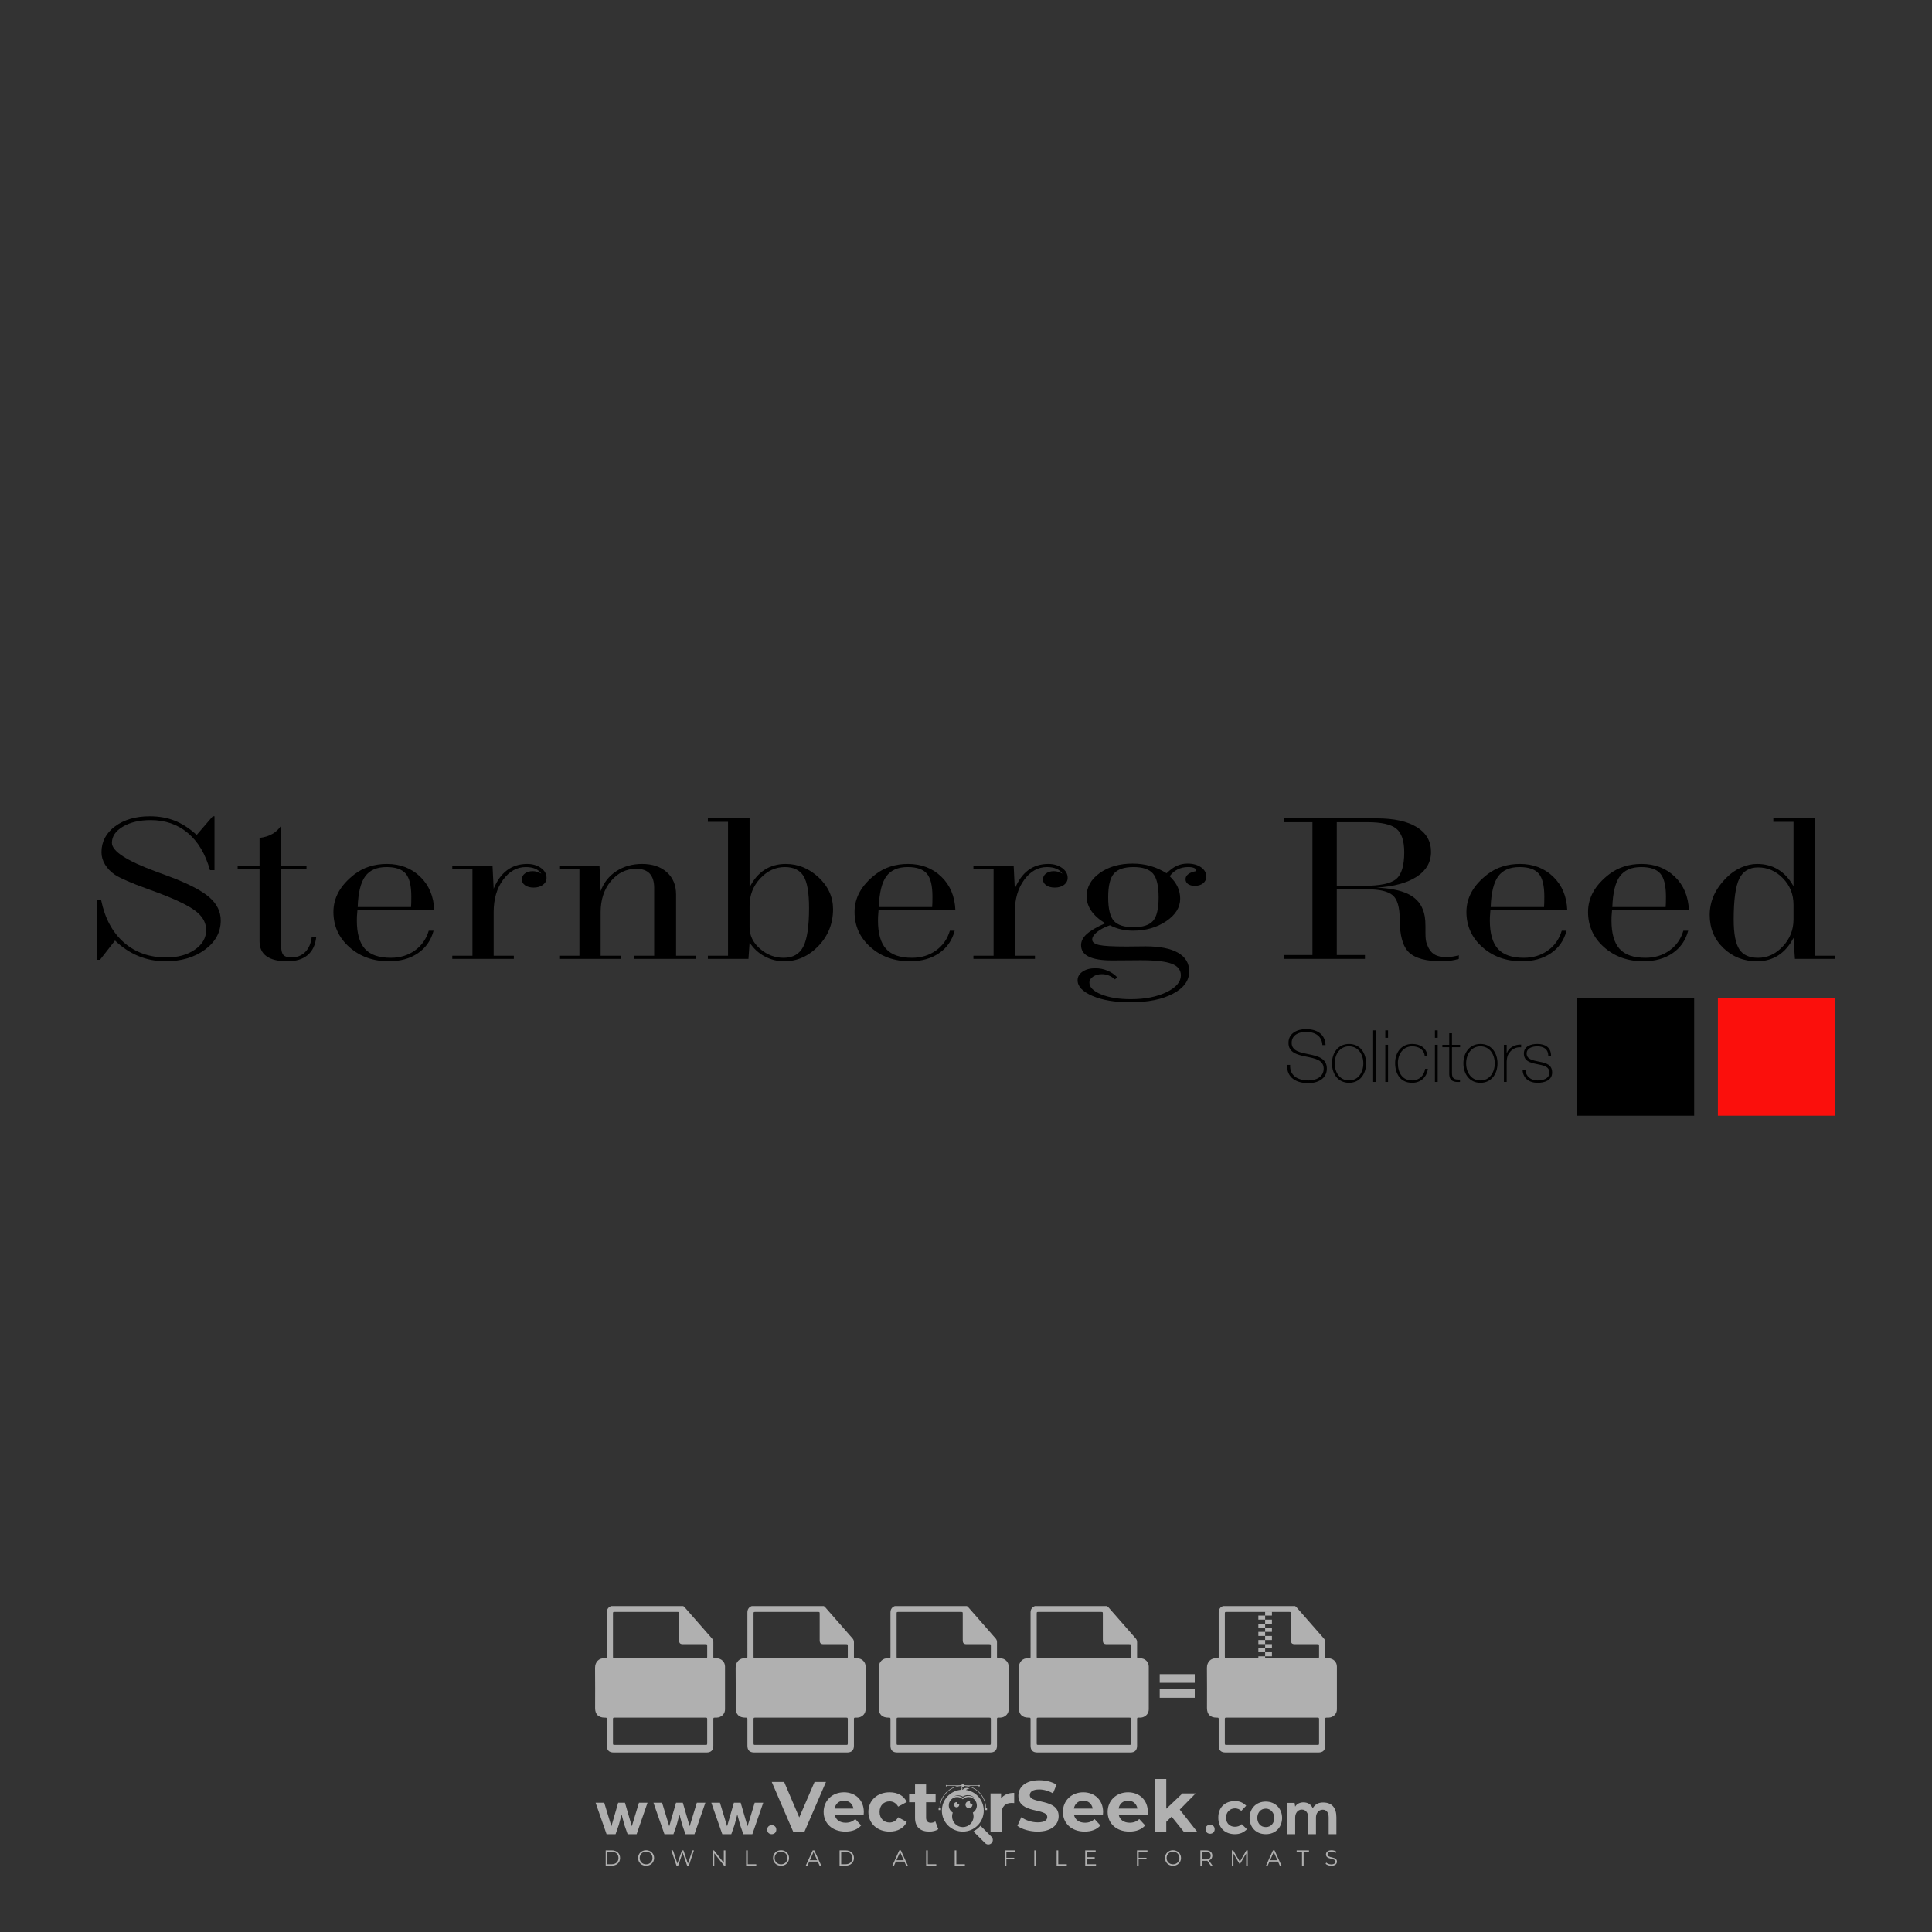 <?xml version="1.0" encoding="iso-8859-1"?>
<!-- Generator: Adobe Illustrator 27.0.0, SVG Export Plug-In . SVG Version: 6.00 Build 0)  -->
<svg version="1.1" id="Layer_1" xmlns="http://www.w3.org/2000/svg" xmlns:xlink="http://www.w3.org/1999/xlink" x="0px" y="0px"
	 viewBox="0 0 500 500" style="enable-background:new 0 0 500 500;" xml:space="preserve">
<rect x="0" y="0" width="500" height="500" fill="#333333" stroke="none"/>
<g id="watermark_1_">
	<g>
		<g id="watermark" style="opacity:0.61;">
			<g>
				<g>
					<g>
						<g>
							<polygon style="fill:#FFFFFF;" points="213.765,461.172 208.204,474.017 205.268,474.017 199.726,461.172 202.938,461.172 
								206.846,470.347 210.81,461.172 							"/>
						</g>
						<g>
							<path style="fill:#FFFFFF;" d="M223.507,469.741h-7.469c0.275,1.23,1.321,1.982,2.826,1.982c1.046,0,1.798-0.312,2.477-0.954
								l1.523,1.651c-0.917,1.046-2.294,1.597-4.074,1.597c-3.413,0-5.634-2.147-5.634-5.083c0-2.954,2.257-5.083,5.267-5.083
								c2.899,0,5.138,1.945,5.138,5.12C223.562,469.191,223.526,469.503,223.507,469.741 M216.002,468.071h4.863
								c-0.202-1.248-1.138-2.055-2.422-2.055C217.139,466.016,216.204,466.805,216.002,468.071"/>
						</g>
						<g>
							<path style="fill:#FFFFFF;" d="M224.735,468.934c0-2.973,2.294-5.083,5.505-5.083c2.074,0,3.707,0.899,4.423,2.514
								l-2.22,1.193c-0.532-0.936-1.321-1.358-2.221-1.358c-1.45,0-2.587,1.009-2.587,2.734c0,1.725,1.138,2.734,2.587,2.734
								c0.899,0,1.688-0.404,2.221-1.358l2.22,1.211c-0.716,1.578-2.349,2.495-4.423,2.495
								C227.029,474.017,224.735,471.907,224.735,468.934"/>
						</g>
						<g>
							<path style="fill:#FFFFFF;" d="M242.828,473.393c-0.587,0.422-1.45,0.624-2.331,0.624c-2.33,0-3.688-1.193-3.688-3.542
								v-4.055h-1.523v-2.202h1.523v-2.404h2.863v2.404h2.459v2.202h-2.459v4.019c0,0.844,0.458,1.303,1.229,1.303
								c0.422,0,0.844-0.128,1.156-0.367L242.828,473.393z"/>
						</g>
					</g>
					<g>
						<path style="fill:#FFFFFF;" d="M262.474,463.997v2.643c-0.238-0.018-0.422-0.037-0.642-0.037
							c-1.578,0-2.624,0.862-2.624,2.753v4.661h-2.863v-9.873h2.734v1.303C259.776,464.493,260.951,463.997,262.474,463.997"/>
					</g>
					<g>
						<path style="fill:#FFFFFF;" d="M263.299,472.53l1.009-2.239c1.083,0.789,2.697,1.339,4.239,1.339
							c1.762,0,2.477-0.587,2.477-1.376c0-2.404-7.469-0.752-7.469-5.524c0-2.184,1.762-4,5.413-4c1.615,0,3.267,0.385,4.459,1.138
							l-0.918,2.257c-1.193-0.679-2.422-1.009-3.56-1.009c-1.761,0-2.44,0.66-2.44,1.468c0,2.367,7.468,0.734,7.468,5.45
							c0,2.147-1.78,3.982-5.45,3.982C266.492,474.017,264.437,473.411,263.299,472.53"/>
					</g>
					<g>
						<path style="fill:#FFFFFF;" d="M285.428,469.741h-7.469c0.275,1.23,1.321,1.982,2.826,1.982c1.046,0,1.798-0.312,2.477-0.954
							l1.523,1.651c-0.918,1.046-2.294,1.597-4.074,1.597c-3.413,0-5.634-2.147-5.634-5.083c0-2.954,2.257-5.083,5.267-5.083
							c2.9,0,5.138,1.945,5.138,5.12C285.484,469.191,285.447,469.503,285.428,469.741 M277.923,468.071h4.863
							c-0.202-1.248-1.138-2.055-2.422-2.055C279.061,466.016,278.125,466.805,277.923,468.071"/>
					</g>
					<g>
						<path style="fill:#FFFFFF;" d="M297.007,469.741h-7.469c0.275,1.23,1.321,1.982,2.826,1.982c1.046,0,1.798-0.312,2.477-0.954
							l1.523,1.651c-0.918,1.046-2.294,1.597-4.074,1.597c-3.413,0-5.634-2.147-5.634-5.083c0-2.954,2.257-5.083,5.267-5.083
							c2.899,0,5.138,1.945,5.138,5.12C297.062,469.191,297.025,469.503,297.007,469.741 M289.501,468.071h4.863
							c-0.202-1.248-1.138-2.055-2.422-2.055C290.639,466.016,289.703,466.805,289.501,468.071"/>
					</g>
					<g>
						<polygon style="fill:#FFFFFF;" points="303.208,470.145 301.831,471.503 301.831,474.017 298.969,474.017 298.969,460.401 
							301.831,460.401 301.831,468.108 306.016,464.144 309.429,464.144 305.318,468.328 309.796,474.017 306.327,474.017 						"/>
					</g>
					<g>
						<path style="fill:#FFFFFF;" d="M256.601,475.359L256.601,475.359l-2.86-2.86c-0.435,0.508-0.953,0.943-1.534,1.284
							c-0.092,0.069-0.186,0.136-0.283,0.199l3.027,3.027c0.456,0.456,1.195,0.456,1.65,0
							C257.057,476.554,257.057,475.815,256.601,475.359"/>
					</g>
					<g>
						<path style="fill:#FFFFFF;" d="M249.984,463.244c0.221-0.173,0.495-0.281,0.797-0.281c0.042,0,0.083,0.002,0.124,0.006
							c-0.214-0.156-0.478-0.249-0.764-0.249c-0.395,0-0.744,0.18-0.981,0.458c-0.051,0-0.1,0.006-0.151,0.008
							c0.039-0.077,0.064-0.162,0.064-0.255c0-0.234-0.143-0.434-0.346-0.519c0.087,0.126,0.138,0.279,0.138,0.445
							c0,0.122-0.031,0.237-0.081,0.341c-2.811,0.201-5.03,2.539-5.03,5.4c0,2.993,2.426,5.42,5.42,5.42
							c2.993,0,5.42-2.426,5.42-5.42C254.595,465.879,252.593,463.635,249.984,463.244 M247.983,464.656
							c0.435,0,0.844,0.112,1.199,0.309c0.374-0.245,0.82-0.387,1.299-0.387c0.711,0,1.348,0.312,1.784,0.806
							c-0.435-0.379-1.004-0.61-1.627-0.61c-0.449,0-0.87,0.12-1.234,0.329c-0.079,0.046-0.156,0.096-0.229,0.15
							c-0.065-0.048-0.133-0.093-0.204-0.134c-0.369-0.219-0.8-0.344-1.26-0.344c-0.3,0-0.588,0.054-0.854,0.152
							C247.196,464.754,247.578,464.656,247.983,464.656 M251.772,469.098c0.115,0.305,0.181,0.634,0.181,0.979
							c0,1.534-1.244,2.777-2.778,2.777c-1.534,0-2.777-1.243-2.777-2.777c0-0.345,0.066-0.674,0.181-0.979
							c-0.62-0.382-1.035-1.064-1.035-1.846c0-1.197,0.971-2.168,2.168-2.168c0.565,0,1.078,0.218,1.463,0.572
							c0.386-0.354,0.899-0.572,1.464-0.572c1.197,0,2.168,0.971,2.168,2.168C252.807,468.034,252.392,468.716,251.772,469.098"/>
					</g>
					<g>
						<path style="fill:#FFFFFF;" d="M251.666,467.061c0,0.497-0.404,0.901-0.901,0.901c-0.497,0-0.901-0.404-0.901-0.901
							s0.404-0.901,0.901-0.901c0.101,0,0.197,0.017,0.287,0.047c-0.03,0.062-0.045,0.132-0.045,0.204
							c0,0.273,0.221,0.494,0.494,0.494c0.05,0,0.099-0.008,0.146-0.022C251.66,466.941,251.666,467,251.666,467.061"/>
					</g>
					<g>
						<path style="fill:#FFFFFF;" d="M248.255,467.061c0,0.376-0.305,0.681-0.681,0.681c-0.376,0-0.681-0.305-0.681-0.681
							s0.305-0.681,0.681-0.681c0.076,0,0.149,0.013,0.217,0.035c-0.023,0.047-0.034,0.1-0.034,0.155
							c0,0.206,0.167,0.374,0.374,0.374c0.038,0,0.075-0.006,0.11-0.017C248.25,466.97,248.255,467.015,248.255,467.061"/>
					</g>
					<g>
						<g>
							<g>
								<rect x="242.908" y="467.83" style="fill:#FFFFFF;" width="0.616" height="0.616"/>
							</g>
							<g>
								<rect x="254.827" y="467.83" style="fill:#FFFFFF;" width="0.616" height="0.616"/>
							</g>
							<g>
								<path style="fill:#FFFFFF;" d="M255.205,468.082h-0.14c0-3.248-2.642-5.89-5.89-5.89c-3.248,0-5.89,2.642-5.89,5.89h-0.14
									c0-1.611,0.627-3.125,1.766-4.264c1.139-1.139,2.653-1.766,4.264-1.766c1.611,0,3.125,0.627,4.264,1.766
									C254.578,464.957,255.205,466.471,255.205,468.082"/>
							</g>
						</g>
						<g>
							<rect x="248.868" y="461.814" style="fill:#FFFFFF;" width="0.616" height="0.616"/>
						</g>
						<g>
							<rect x="244.95" y="462.052" style="fill:#FFFFFF;" width="8.45" height="0.14"/>
						</g>
						<g>
							<path style="fill:#FFFFFF;" d="M245.174,462.15c0,0.108-0.088,0.196-0.196,0.196c-0.108,0-0.196-0.088-0.196-0.196
								c0-0.108,0.088-0.196,0.196-0.196C245.086,461.954,245.174,462.042,245.174,462.15"/>
						</g>
						<g>
							<path style="fill:#FFFFFF;" d="M253.596,462.15c0,0.108-0.088,0.196-0.196,0.196c-0.108,0-0.196-0.088-0.196-0.196
								c0-0.108,0.088-0.196,0.196-0.196C253.509,461.954,253.596,462.042,253.596,462.15"/>
						</g>
					</g>
				</g>
				<g>
					<path style="fill:#FFFFFF;" d="M314.356,473.409c0,1.559-2.364,1.559-2.364,0C311.993,471.851,314.356,471.851,314.356,473.409
						z"/>
				</g>
				<g>
					<g>
						<g>
							<path style="fill:#FFFFFF;" d="M161.739,466.549l1.772,6.088l1.855-6.088h2.215l-2.823,8.14h-2.33l-0.837-2.396l-0.722-2.708
								l-0.722,2.708l-0.837,2.396h-2.33l-2.839-8.14h2.231l1.855,6.088l1.756-6.088H161.739z"/>
						</g>
						<g>
							<path style="fill:#FFFFFF;" d="M176.713,466.549l1.772,6.088l1.855-6.088h2.215l-2.823,8.14h-2.33l-0.837-2.396l-0.722-2.708
								l-0.722,2.708l-0.837,2.396h-2.33l-2.839-8.14h2.231l1.855,6.088l1.756-6.088H176.713z"/>
						</g>
						<g>
							<path style="fill:#FFFFFF;" d="M191.687,466.549l1.772,6.088l1.855-6.088h2.215l-2.823,8.14h-2.33l-0.837-2.396l-0.722-2.708
								l-0.722,2.708l-0.837,2.396h-2.33l-2.839-8.14h2.231l1.855,6.088l1.756-6.088H191.687z"/>
						</g>
					</g>
					<g>
						<path style="fill:#FFFFFF;" d="M200.908,473.52c0,1.559-2.364,1.559-2.364,0C198.545,471.962,200.908,471.962,200.908,473.52z
							"/>
					</g>
					<g>
						<path style="fill:#FFFFFF;" d="M322.71,473.409c-0.935,0.919-1.919,1.28-3.117,1.28c-2.346,0-4.3-1.411-4.3-4.282
							s1.953-4.284,4.3-4.284c1.149,0,2.035,0.329,2.921,1.199l-1.264,1.329c-0.476-0.428-1.066-0.64-1.623-0.64
							c-1.346,0-2.33,0.985-2.33,2.396c0,1.542,1.05,2.362,2.297,2.362c0.64,0,1.28-0.18,1.772-0.672L322.71,473.409z"/>
					</g>
					<g>
						<path style="fill:#FFFFFF;" d="M331.805,470.472c0,2.33-1.591,4.217-4.217,4.217c-2.626,0-4.201-1.887-4.201-4.217
							c0-2.314,1.609-4.217,4.185-4.217C330.149,466.255,331.805,468.158,331.805,470.472z M325.389,470.472
							c0,1.231,0.739,2.38,2.199,2.38c1.46,0,2.199-1.149,2.199-2.38c0-1.215-0.854-2.396-2.199-2.396
							C326.144,468.077,325.389,469.258,325.389,470.472z"/>
					</g>
					<g>
						<path style="fill:#FFFFFF;" d="M338.572,474.689v-4.332c0-1.068-0.559-2.035-1.658-2.035c-1.082,0-1.722,0.967-1.722,2.035
							v4.332h-2.003v-8.107h1.855l0.148,0.985c0.426-0.82,1.362-1.116,2.133-1.116c0.969,0,1.937,0.394,2.396,1.51
							c0.723-1.149,1.658-1.478,2.708-1.478c2.297,0,3.43,1.412,3.43,3.84v4.365h-2.003v-4.365c0-1.066-0.442-1.97-1.526-1.97
							c-1.082,0-1.756,0.935-1.756,2.003v4.332H338.572z"/>
					</g>
				</g>
			</g>
		</g>
		<g style="opacity:0.61;">
			<g>
				<g>
					<path style="fill:#FFFFFF;" d="M345.988,431.299c-0.006-1.224-0.959-2.121-2.189-2.14c-0.924-0.014-0.832,0.12-0.834-0.867
						c-0.003-1.097-0.007-2.194,0.003-3.292c0.003-0.379-0.112-0.691-0.362-0.976c-2.342-2.668-4.678-5.342-7.019-8.011
						c-0.12-0.137-0.275-0.244-0.414-0.366c-6.214,0-12.427,0-18.641,0c-0.794,0.293-1.14,0.868-1.138,1.709
						c0.01,3.748,0.004,7.496,0.004,11.243c0,0.556-0.003,0.589-0.55,0.551c-1.497-0.102-2.516,0.986-2.497,2.492
						c0.044,3.476,0.013,6.953,0.014,10.429c0.001,1.58,0.867,2.443,2.45,2.449c0.582,0.002,0.582,0.002,0.582,0.6
						c0,2.219-0.001,4.438,0.001,6.657c0.001,1.192,0.58,1.771,1.768,1.771c8.013,0.001,16.027,0.001,24.04,0
						c1.168,0,1.755-0.583,1.757-1.745c0.002-2.256,0-4.512,0.001-6.768c0-0.512,0.002-0.511,0.52-0.515
						c0.271-0.002,0.541,0.008,0.809-0.058c0.996-0.246,1.69-1.044,1.694-2.069C346.003,438.696,346.005,434.997,345.988,431.299z
						 M317.537,417.162c5.337,0,10.674,0,16.01,0c0.548,0,0.554,0.007,0.554,0.561c0.001,2.243-0.001,4.486,0.001,6.73
						c0.001,0.811,0.249,1.059,1.06,1.059c1.91,0.001,3.821,0,5.731,0.001c0.458,0,0.479,0.021,0.481,0.483
						c0.003,0.887,0.002,1.775,0,2.662c-0.001,0.477-0.024,0.498-0.504,0.499c-3.895,0.001-7.79,0-11.684,0
						c-3.882,0-7.765,0-11.647,0c-0.55,0-0.552-0.001-0.552-0.561c-0.001-3.624-0.001-7.247,0-10.871
						C316.987,417.166,316.991,417.162,317.537,417.162z M340.822,451.579c-3.883,0.001-7.766,0-11.65,0c-3.871,0-7.742,0-11.613,0
						c-0.572,0-0.574-0.002-0.574-0.579c-0.001-1.997-0.001-3.994,0.001-5.991c0-0.464,0.023-0.486,0.478-0.487
						c7.803-0.001,15.607-0.001,23.41,0c0.478,0,0.499,0.02,0.499,0.503c0.002,1.997,0.001,3.994,0,5.991
						C341.375,451.574,341.37,451.579,340.822,451.579z"/>
				</g>
				<g>
					<g>
						<rect x="327.418" y="417.053" style="fill:#FFFFFF;" width="1.757" height="1.054"/>
					</g>
					<g>
						<rect x="325.662" y="418.107" style="fill:#FFFFFF;" width="1.757" height="1.054"/>
					</g>
					<g>
						<rect x="327.418" y="419.161" style="fill:#FFFFFF;" width="1.757" height="1.054"/>
					</g>
					<g>
						<rect x="325.662" y="420.215" style="fill:#FFFFFF;" width="1.757" height="1.054"/>
					</g>
					<g>
						<rect x="327.418" y="421.269" style="fill:#FFFFFF;" width="1.757" height="1.054"/>
					</g>
					<g>
						<rect x="325.662" y="422.323" style="fill:#FFFFFF;" width="1.757" height="1.054"/>
					</g>
					<g>
						<rect x="327.418" y="423.378" style="fill:#FFFFFF;" width="1.757" height="1.054"/>
					</g>
					<g>
						<rect x="325.662" y="424.432" style="fill:#FFFFFF;" width="1.757" height="1.054"/>
					</g>
					<g>
						<rect x="327.418" y="425.486" style="fill:#FFFFFF;" width="1.757" height="1.054"/>
					</g>
					<g>
						<rect x="325.662" y="426.54" style="fill:#FFFFFF;" width="1.757" height="1.054"/>
					</g>
					<g>
						<rect x="327.418" y="427.594" style="fill:#FFFFFF;" width="1.757" height="1.054"/>
					</g>
					<g>
						<rect x="325.662" y="428.648" style="fill:#FFFFFF;" width="1.757" height="1.054"/>
					</g>
				</g>
			</g>
			<g>
				<path style="fill:#FFFFFF;" d="M187.637,431.299c-0.006-1.224-0.959-2.121-2.189-2.14c-0.924-0.014-0.832,0.12-0.834-0.867
					c-0.003-1.097-0.007-2.194,0.003-3.292c0.003-0.379-0.112-0.691-0.362-0.976c-2.342-2.668-4.678-5.342-7.019-8.011
					c-0.12-0.137-0.275-0.244-0.414-0.366c-6.214,0-12.427,0-18.641,0c-0.794,0.293-1.14,0.868-1.138,1.709
					c0.01,3.748,0.004,7.496,0.004,11.243c0,0.556-0.003,0.589-0.55,0.551c-1.497-0.102-2.516,0.986-2.497,2.492
					c0.044,3.476,0.013,6.953,0.014,10.429c0.001,1.58,0.867,2.443,2.45,2.449c0.582,0.002,0.582,0.002,0.582,0.6
					c0,2.219-0.001,4.438,0.001,6.657c0.001,1.192,0.58,1.771,1.768,1.771c8.013,0.001,16.027,0.001,24.04,0
					c1.168,0,1.755-0.583,1.757-1.745c0.002-2.256,0-4.512,0.001-6.768c0-0.512,0.002-0.511,0.52-0.515
					c0.271-0.002,0.541,0.008,0.809-0.058c0.996-0.246,1.69-1.044,1.694-2.069C187.652,438.696,187.655,434.997,187.637,431.299z
					 M159.187,417.162c5.337,0,10.674,0,16.01,0c0.548,0,0.554,0.007,0.554,0.561c0.001,2.243-0.001,4.486,0.001,6.73
					c0.001,0.811,0.249,1.059,1.06,1.059c1.91,0.001,3.821,0,5.731,0.001c0.458,0,0.479,0.021,0.481,0.483
					c0.003,0.887,0.002,1.775,0,2.662c-0.001,0.477-0.024,0.498-0.504,0.499c-3.895,0.001-7.79,0-11.684,0
					c-3.882,0-7.765,0-11.647,0c-0.55,0-0.552-0.001-0.552-0.561c-0.001-3.624-0.001-7.247,0-10.871
					C158.636,417.166,158.64,417.162,159.187,417.162z M182.472,451.579c-3.883,0.001-7.766,0-11.65,0c-3.871,0-7.742,0-11.613,0
					c-0.572,0-0.574-0.002-0.574-0.579c-0.001-1.997-0.001-3.994,0.001-5.991c0-0.464,0.023-0.486,0.478-0.487
					c7.803-0.001,15.607-0.001,23.41,0c0.478,0,0.499,0.02,0.499,0.503c0.002,1.997,0.001,3.994,0,5.991
					C183.024,451.574,183.019,451.579,182.472,451.579z"/>
			</g>
			<g>
				<path style="fill:#FFFFFF;" d="M159.779,440.669v-7.897h2.779c0.375,0,0.726,0.061,1.053,0.182
					c0.327,0.121,0.612,0.292,0.855,0.513c0.242,0.221,0.434,0.483,0.573,0.789c0.14,0.305,0.21,0.642,0.21,1.009
					c0,0.375-0.07,0.715-0.21,1.02c-0.14,0.305-0.331,0.568-0.573,0.789c-0.243,0.221-0.528,0.392-0.855,0.513
					c-0.327,0.121-0.678,0.182-1.053,0.182h-1.29v2.901H159.779z M162.58,436.356c0.39,0,0.684-0.111,0.882-0.331
					c0.199-0.22,0.298-0.474,0.298-0.761c0-0.14-0.024-0.276-0.072-0.408c-0.048-0.132-0.121-0.248-0.221-0.347
					c-0.099-0.099-0.223-0.178-0.37-0.237c-0.147-0.059-0.32-0.089-0.518-0.089h-1.312v2.173H162.58z"/>
				<path style="fill:#FFFFFF;" d="M166.308,432.771h1.731l3.177,5.294h0.088l-0.088-1.522v-3.772h1.478v7.897h-1.566l-3.353-5.592
					h-0.088l0.088,1.522v4.07h-1.467V432.771z"/>
				<path style="fill:#FFFFFF;" d="M177.922,436.334h3.872c0.022,0.089,0.04,0.195,0.055,0.32c0.014,0.125,0.022,0.25,0.022,0.375
					c0,0.507-0.077,0.985-0.231,1.434c-0.154,0.449-0.397,0.849-0.728,1.202c-0.353,0.375-0.776,0.666-1.268,0.871
					c-0.493,0.206-1.055,0.309-1.688,0.309c-0.574,0-1.114-0.103-1.622-0.309c-0.507-0.206-0.948-0.492-1.323-0.86
					c-0.375-0.367-0.673-0.803-0.894-1.307c-0.221-0.504-0.331-1.053-0.331-1.649c0-0.595,0.11-1.145,0.331-1.649
					c0.221-0.504,0.518-0.939,0.894-1.307c0.375-0.367,0.816-0.654,1.323-0.86c0.507-0.206,1.048-0.309,1.622-0.309
					c0.64,0,1.211,0.11,1.715,0.331c0.504,0.221,0.935,0.526,1.296,0.915l-1.025,1.004c-0.258-0.272-0.544-0.48-0.861-0.623
					c-0.316-0.143-0.695-0.215-1.136-0.215c-0.361,0-0.703,0.065-1.026,0.193c-0.324,0.129-0.607,0.311-0.85,0.546
					c-0.242,0.235-0.436,0.52-0.579,0.855c-0.143,0.335-0.215,0.708-0.215,1.119c0,0.412,0.072,0.785,0.215,1.12
					c0.143,0.335,0.338,0.62,0.584,0.855c0.246,0.235,0.531,0.418,0.855,0.546c0.323,0.129,0.669,0.193,1.037,0.193
					c0.419,0,0.773-0.061,1.064-0.182c0.29-0.121,0.538-0.278,0.744-0.469c0.148-0.132,0.275-0.3,0.381-0.502
					c0.106-0.202,0.189-0.428,0.248-0.678h-2.482V436.334z"/>
			</g>
			<g>
				<path style="fill:#FFFFFF;" d="M224.019,431.299c-0.006-1.224-0.959-2.121-2.189-2.14c-0.924-0.014-0.832,0.12-0.834-0.867
					c-0.003-1.097-0.007-2.194,0.003-3.292c0.003-0.379-0.112-0.691-0.362-0.976c-2.342-2.668-4.678-5.342-7.019-8.011
					c-0.12-0.137-0.275-0.244-0.414-0.366c-6.214,0-12.427,0-18.641,0c-0.794,0.293-1.14,0.868-1.138,1.709
					c0.01,3.748,0.004,7.496,0.004,11.243c0,0.556-0.003,0.589-0.55,0.551c-1.497-0.102-2.516,0.986-2.497,2.492
					c0.044,3.476,0.013,6.953,0.014,10.429c0.001,1.58,0.867,2.443,2.45,2.449c0.582,0.002,0.582,0.002,0.582,0.6
					c0,2.219-0.001,4.438,0.001,6.657c0.001,1.192,0.58,1.771,1.768,1.771c8.013,0.001,16.027,0.001,24.04,0
					c1.168,0,1.755-0.583,1.757-1.745c0.002-2.256,0-4.512,0.001-6.768c0-0.512,0.002-0.511,0.52-0.515
					c0.271-0.002,0.541,0.008,0.809-0.058c0.997-0.246,1.69-1.044,1.694-2.069C224.034,438.696,224.036,434.997,224.019,431.299z
					 M195.568,417.162c5.337,0,10.674,0,16.01,0c0.548,0,0.554,0.007,0.554,0.561c0.001,2.243-0.001,4.486,0.001,6.73
					c0.001,0.811,0.249,1.059,1.06,1.059c1.91,0.001,3.821,0,5.731,0.001c0.458,0,0.479,0.021,0.481,0.483
					c0.003,0.887,0.002,1.775,0,2.662c-0.001,0.477-0.024,0.498-0.504,0.499c-3.895,0.001-7.79,0-11.684,0
					c-3.882,0-7.765,0-11.647,0c-0.55,0-0.552-0.001-0.552-0.561c-0.001-3.624-0.001-7.247,0-10.871
					C195.018,417.166,195.022,417.162,195.568,417.162z M218.854,451.579c-3.883,0.001-7.766,0-11.65,0c-3.871,0-7.742,0-11.613,0
					c-0.572,0-0.574-0.002-0.574-0.579c-0.001-1.997-0.001-3.994,0.001-5.991c0-0.464,0.023-0.486,0.478-0.487
					c7.803-0.001,15.607-0.001,23.41,0c0.478,0,0.499,0.02,0.499,0.503c0.002,1.997,0.001,3.994,0,5.991
					C219.406,451.574,219.401,451.579,218.854,451.579z"/>
			</g>
			<g>
				<path style="fill:#FFFFFF;" d="M205.111,432.771h1.699l2.967,7.897h-1.644l-0.651-1.886h-3.044l-0.651,1.886h-1.643
					L205.111,432.771z M206.997,437.415l-0.706-1.974l-0.287-0.96h-0.088l-0.287,0.96l-0.706,1.974H206.997z"/>
				<path style="fill:#FFFFFF;" d="M211.331,434.536c-0.125,0-0.245-0.024-0.359-0.072c-0.114-0.048-0.213-0.114-0.298-0.199
					c-0.084-0.084-0.151-0.182-0.198-0.292c-0.048-0.11-0.072-0.232-0.072-0.364s0.024-0.254,0.072-0.364
					c0.048-0.11,0.114-0.208,0.198-0.292c0.084-0.084,0.184-0.151,0.298-0.198c0.114-0.048,0.233-0.072,0.359-0.072
					c0.257,0,0.478,0.09,0.662,0.27c0.184,0.181,0.276,0.399,0.276,0.656s-0.092,0.476-0.276,0.656
					C211.809,434.446,211.589,434.536,211.331,434.536z M210.615,440.669v-5.404h1.445v5.404H210.615z"/>
			</g>
			<g>
				<path style="fill:#FFFFFF;" d="M261.044,431.299c-0.006-1.224-0.959-2.121-2.189-2.14c-0.924-0.014-0.832,0.12-0.834-0.867
					c-0.003-1.097-0.007-2.194,0.003-3.292c0.003-0.379-0.112-0.691-0.362-0.976c-2.342-2.668-4.678-5.342-7.019-8.011
					c-0.12-0.137-0.275-0.244-0.414-0.366c-6.214,0-12.427,0-18.641,0c-0.794,0.293-1.14,0.868-1.138,1.709
					c0.01,3.748,0.004,7.496,0.004,11.243c0,0.556-0.003,0.589-0.55,0.551c-1.497-0.102-2.516,0.986-2.497,2.492
					c0.044,3.476,0.013,6.953,0.014,10.429c0.001,1.58,0.867,2.443,2.45,2.449c0.582,0.002,0.582,0.002,0.582,0.6
					c0,2.219-0.001,4.438,0.001,6.657c0.001,1.192,0.58,1.771,1.768,1.771c8.013,0.001,16.027,0.001,24.04,0
					c1.168,0,1.755-0.583,1.757-1.745c0.002-2.256,0-4.512,0.001-6.768c0-0.512,0.002-0.511,0.52-0.515
					c0.271-0.002,0.541,0.008,0.809-0.058c0.996-0.246,1.69-1.044,1.694-2.069C261.059,438.696,261.061,434.997,261.044,431.299z
					 M232.593,417.162c5.337,0,10.674,0,16.01,0c0.548,0,0.554,0.007,0.554,0.561c0.001,2.243-0.001,4.486,0.001,6.73
					c0.001,0.811,0.249,1.059,1.06,1.059c1.91,0.001,3.821,0,5.731,0.001c0.458,0,0.479,0.021,0.481,0.483
					c0.003,0.887,0.002,1.775,0,2.662c-0.001,0.477-0.024,0.498-0.504,0.499c-3.895,0.001-7.79,0-11.684,0
					c-3.882,0-7.765,0-11.647,0c-0.55,0-0.552-0.001-0.552-0.561c-0.001-3.624-0.001-7.247,0-10.871
					C232.042,417.166,232.047,417.162,232.593,417.162z M255.878,451.579c-3.883,0.001-7.766,0-11.65,0c-3.871,0-7.742,0-11.613,0
					c-0.572,0-0.574-0.002-0.574-0.579c-0.001-1.997-0.001-3.994,0.001-5.991c0-0.464,0.023-0.486,0.478-0.487
					c7.803-0.001,15.607-0.001,23.41,0c0.478,0,0.499,0.02,0.499,0.503c0.002,1.997,0.001,3.994,0,5.991
					C256.431,451.574,256.426,451.579,255.878,451.579z"/>
			</g>
			<g>
				<path style="fill:#FFFFFF;" d="M236.361,440.845c-0.338,0-0.662-0.048-0.971-0.143c-0.309-0.095-0.592-0.239-0.849-0.43
					c-0.257-0.191-0.481-0.425-0.673-0.7c-0.191-0.276-0.342-0.597-0.452-0.965l1.401-0.551c0.103,0.397,0.283,0.726,0.54,0.987
					c0.257,0.261,0.596,0.392,1.015,0.392c0.154,0,0.303-0.02,0.447-0.061c0.143-0.04,0.272-0.099,0.386-0.176
					s0.204-0.175,0.27-0.292c0.066-0.118,0.099-0.254,0.099-0.408c0-0.147-0.026-0.279-0.077-0.397
					c-0.051-0.117-0.138-0.227-0.259-0.331c-0.121-0.103-0.28-0.202-0.475-0.298c-0.195-0.095-0.435-0.195-0.722-0.298l-0.485-0.176
					c-0.213-0.073-0.429-0.173-0.645-0.298c-0.217-0.125-0.413-0.276-0.59-0.452c-0.177-0.176-0.322-0.384-0.436-0.623
					c-0.114-0.239-0.171-0.509-0.171-0.81c0-0.309,0.06-0.597,0.182-0.866c0.121-0.268,0.294-0.503,0.518-0.706
					c0.224-0.202,0.492-0.36,0.805-0.474s0.66-0.171,1.042-0.171c0.397,0,0.74,0.053,1.031,0.16
					c0.291,0.107,0.537,0.243,0.739,0.408c0.202,0.165,0.366,0.348,0.491,0.546c0.125,0.199,0.217,0.386,0.276,0.563l-1.312,0.551
					c-0.074-0.221-0.208-0.419-0.402-0.596c-0.195-0.176-0.462-0.265-0.8-0.265c-0.324,0-0.592,0.075-0.805,0.226
					c-0.213,0.151-0.32,0.348-0.32,0.59c0,0.235,0.103,0.436,0.309,0.601c0.206,0.165,0.533,0.325,0.982,0.48l0.497,0.165
					c0.316,0.111,0.605,0.237,0.866,0.381c0.261,0.143,0.485,0.314,0.673,0.513c0.187,0.199,0.331,0.425,0.43,0.678
					c0.1,0.254,0.149,0.546,0.149,0.877c0,0.412-0.083,0.767-0.248,1.064c-0.165,0.298-0.377,0.542-0.634,0.734
					c-0.258,0.191-0.548,0.335-0.872,0.43C236.986,440.797,236.67,440.845,236.361,440.845z"/>
				<path style="fill:#FFFFFF;" d="M239.516,432.771h1.61l1.633,4.754l0.287,1.015h0.088l0.309-1.015l1.699-4.754h1.61l-2.879,7.897
					h-1.566L239.516,432.771z"/>
				<path style="fill:#FFFFFF;" d="M251.097,436.334h3.871c0.022,0.089,0.04,0.195,0.055,0.32c0.015,0.125,0.023,0.25,0.023,0.375
					c0,0.507-0.078,0.985-0.232,1.434c-0.154,0.449-0.397,0.849-0.728,1.202c-0.353,0.375-0.775,0.666-1.268,0.871
					c-0.493,0.206-1.055,0.309-1.688,0.309c-0.574,0-1.114-0.103-1.621-0.309c-0.507-0.206-0.949-0.492-1.324-0.86
					c-0.375-0.367-0.673-0.803-0.894-1.307c-0.22-0.504-0.331-1.053-0.331-1.649c0-0.595,0.11-1.145,0.331-1.649
					c0.221-0.504,0.518-0.939,0.894-1.307c0.375-0.367,0.816-0.654,1.324-0.86c0.507-0.206,1.047-0.309,1.621-0.309
					c0.64,0,1.211,0.11,1.715,0.331c0.504,0.221,0.936,0.526,1.296,0.915l-1.026,1.004c-0.257-0.272-0.544-0.48-0.861-0.623
					c-0.316-0.143-0.694-0.215-1.136-0.215c-0.36,0-0.702,0.065-1.026,0.193c-0.323,0.129-0.607,0.311-0.849,0.546
					c-0.243,0.235-0.436,0.52-0.579,0.855c-0.143,0.335-0.215,0.708-0.215,1.119c0,0.412,0.072,0.785,0.215,1.12
					c0.143,0.335,0.338,0.62,0.585,0.855c0.246,0.235,0.531,0.418,0.854,0.546c0.324,0.129,0.669,0.193,1.037,0.193
					c0.419,0,0.774-0.061,1.064-0.182c0.29-0.121,0.539-0.278,0.745-0.469c0.147-0.132,0.274-0.3,0.38-0.502
					c0.107-0.202,0.189-0.428,0.248-0.678h-2.482V436.334z"/>
			</g>
			<g>
				<path style="fill:#FFFFFF;" d="M297.3,431.299c-0.006-1.224-0.959-2.121-2.189-2.14c-0.924-0.014-0.832,0.12-0.834-0.867
					c-0.003-1.097-0.007-2.194,0.003-3.292c0.003-0.379-0.112-0.691-0.362-0.976c-2.342-2.668-4.678-5.342-7.019-8.011
					c-0.12-0.137-0.275-0.244-0.414-0.366c-6.214,0-12.427,0-18.641,0c-0.794,0.293-1.14,0.868-1.138,1.709
					c0.01,3.748,0.004,7.496,0.004,11.243c0,0.556-0.003,0.589-0.55,0.551c-1.497-0.102-2.516,0.986-2.497,2.492
					c0.044,3.476,0.013,6.953,0.014,10.429c0.001,1.58,0.867,2.443,2.45,2.449c0.582,0.002,0.582,0.002,0.582,0.6
					c0,2.219-0.001,4.438,0.001,6.657c0.001,1.192,0.58,1.771,1.768,1.771c8.013,0.001,16.027,0.001,24.04,0
					c1.168,0,1.755-0.583,1.757-1.745c0.002-2.256,0-4.512,0.001-6.768c0-0.512,0.002-0.511,0.52-0.515
					c0.271-0.002,0.541,0.008,0.809-0.058c0.996-0.246,1.69-1.044,1.694-2.069C297.315,438.696,297.318,434.997,297.3,431.299z
					 M268.85,417.162c5.337,0,10.674,0,16.01,0c0.548,0,0.554,0.007,0.554,0.561c0.001,2.243-0.001,4.486,0.001,6.73
					c0.001,0.811,0.249,1.059,1.06,1.059c1.91,0.001,3.821,0,5.731,0.001c0.458,0,0.479,0.021,0.481,0.483
					c0.003,0.887,0.002,1.775,0,2.662c-0.001,0.477-0.024,0.498-0.504,0.499c-3.895,0.001-7.79,0-11.684,0
					c-3.882,0-7.765,0-11.647,0c-0.55,0-0.552-0.001-0.552-0.561c-0.001-3.624-0.001-7.247,0-10.871
					C268.299,417.166,268.303,417.162,268.85,417.162z M292.135,451.579c-3.883,0.001-7.766,0-11.65,0c-3.871,0-7.742,0-11.613,0
					c-0.572,0-0.574-0.002-0.574-0.579c-0.001-1.997-0.001-3.994,0.001-5.991c0-0.464,0.023-0.486,0.478-0.487
					c7.803-0.001,15.607-0.001,23.41,0c0.478,0,0.499,0.02,0.499,0.503c0.001,1.997,0.001,3.994,0,5.991
					C292.687,451.574,292.682,451.579,292.135,451.579z"/>
			</g>
			<g>
				<path style="fill:#FFFFFF;" d="M272.966,434.183v1.831h3.165v1.412h-3.165v1.831h3.518v1.412h-5.007v-7.897h5.007v1.412H272.966
					z"/>
				<path style="fill:#FFFFFF;" d="M277.852,440.669v-7.897h2.779c0.375,0,0.726,0.061,1.053,0.182
					c0.327,0.121,0.612,0.292,0.855,0.513c0.243,0.221,0.434,0.483,0.574,0.789c0.14,0.305,0.209,0.642,0.209,1.009
					c0,0.375-0.07,0.715-0.209,1.02c-0.14,0.305-0.331,0.568-0.574,0.789c-0.243,0.221-0.528,0.392-0.855,0.513
					c-0.327,0.121-0.678,0.182-1.053,0.182h-1.29v2.901H277.852z M280.653,436.356c0.389,0,0.684-0.111,0.882-0.331
					c0.199-0.22,0.298-0.474,0.298-0.761c0-0.14-0.024-0.276-0.072-0.408c-0.048-0.132-0.121-0.248-0.221-0.347
					c-0.099-0.099-0.222-0.178-0.37-0.237c-0.147-0.059-0.32-0.089-0.518-0.089h-1.312v2.173H280.653z"/>
				<path style="fill:#FFFFFF;" d="M286.797,440.845c-0.338,0-0.662-0.048-0.971-0.143c-0.309-0.095-0.592-0.239-0.849-0.43
					c-0.257-0.191-0.482-0.425-0.673-0.7c-0.191-0.276-0.342-0.597-0.452-0.965l1.401-0.551c0.103,0.397,0.283,0.726,0.541,0.987
					c0.257,0.261,0.595,0.392,1.015,0.392c0.154,0,0.303-0.02,0.447-0.061c0.143-0.04,0.272-0.099,0.386-0.176
					c0.114-0.077,0.204-0.175,0.27-0.292c0.066-0.118,0.1-0.254,0.1-0.408c0-0.147-0.026-0.279-0.077-0.397
					c-0.051-0.117-0.138-0.227-0.259-0.331c-0.121-0.103-0.279-0.202-0.474-0.298c-0.195-0.095-0.436-0.195-0.723-0.298
					l-0.485-0.176c-0.213-0.073-0.428-0.173-0.645-0.298c-0.217-0.125-0.414-0.276-0.59-0.452c-0.176-0.176-0.322-0.384-0.436-0.623
					c-0.114-0.239-0.171-0.509-0.171-0.81c0-0.309,0.061-0.597,0.182-0.866c0.121-0.268,0.294-0.503,0.518-0.706
					c0.224-0.202,0.493-0.36,0.805-0.474c0.312-0.114,0.66-0.171,1.042-0.171c0.397,0,0.741,0.053,1.031,0.16
					c0.29,0.107,0.537,0.243,0.739,0.408c0.202,0.165,0.365,0.348,0.491,0.546c0.125,0.199,0.217,0.386,0.276,0.563l-1.312,0.551
					c-0.074-0.221-0.208-0.419-0.403-0.596c-0.195-0.176-0.462-0.265-0.799-0.265c-0.324,0-0.592,0.075-0.805,0.226
					c-0.213,0.151-0.32,0.348-0.32,0.59c0,0.235,0.103,0.436,0.309,0.601c0.206,0.165,0.533,0.325,0.982,0.48l0.496,0.165
					c0.316,0.111,0.605,0.237,0.866,0.381c0.261,0.143,0.485,0.314,0.673,0.513c0.187,0.199,0.331,0.425,0.43,0.678
					c0.099,0.254,0.149,0.546,0.149,0.877c0,0.412-0.083,0.767-0.248,1.064c-0.165,0.298-0.377,0.542-0.634,0.734
					c-0.258,0.191-0.548,0.335-0.872,0.43C287.422,440.797,287.105,440.845,286.797,440.845z"/>
			</g>
			<g>
				<path style="fill:#FFFFFF;" d="M321.394,439.168l4.004-4.985h-3.827v-1.412h5.559v1.5l-3.96,4.985h4.004v1.412h-5.779V439.168z"
					/>
				<path style="fill:#FFFFFF;" d="M328.409,432.771h1.489v7.897h-1.489V432.771z"/>
				<path style="fill:#FFFFFF;" d="M331.486,440.669v-7.897h2.779c0.375,0,0.726,0.061,1.053,0.182
					c0.327,0.121,0.612,0.292,0.855,0.513s0.434,0.483,0.574,0.789c0.14,0.305,0.209,0.642,0.209,1.009
					c0,0.375-0.07,0.715-0.209,1.02c-0.14,0.305-0.331,0.568-0.574,0.789c-0.243,0.221-0.528,0.392-0.855,0.513
					c-0.327,0.121-0.678,0.182-1.053,0.182h-1.29v2.901H331.486z M334.288,436.356c0.389,0,0.684-0.111,0.882-0.331
					c0.199-0.22,0.298-0.474,0.298-0.761c0-0.14-0.024-0.276-0.072-0.408c-0.048-0.132-0.121-0.248-0.221-0.347
					c-0.099-0.099-0.222-0.178-0.37-0.237c-0.147-0.059-0.32-0.089-0.518-0.089h-1.312v2.173H334.288z"/>
			</g>
		</g>
		<g style="opacity:0.61;">
			<path style="fill:#FFFFFF;" d="M300.133,433.27h9.067v2.242h-9.067V433.27z M300.133,437.136h9.067v2.243h-9.067V437.136z"/>
		</g>
	</g>
	<g style="opacity:0.61;">
		<path style="fill:#FFFFFF;" d="M156.756,478.878h1.607c1.263,0,2.114,0.812,2.114,1.974c0,1.161-0.851,1.973-2.114,1.973h-1.607
			V478.878z M158.34,482.464c1.049,0,1.725-0.665,1.725-1.612c0-0.947-0.677-1.613-1.725-1.613h-1.167v3.225H158.34z"/>
		<path style="fill:#FFFFFF;" d="M165.139,480.851c0-1.15,0.879-2.007,2.075-2.007c1.184,0,2.069,0.851,2.069,2.007
			c0,1.156-0.885,2.007-2.069,2.007C166.019,482.858,165.139,482.002,165.139,480.851z M168.866,480.851
			c0-0.942-0.705-1.635-1.652-1.635c-0.953,0-1.663,0.693-1.663,1.635c0,0.941,0.71,1.635,1.663,1.635
			C168.162,482.486,168.866,481.793,168.866,480.851z"/>
		<path style="fill:#FFFFFF;" d="M179.596,478.878l-1.331,3.947h-0.44l-1.156-3.366l-1.161,3.366h-0.434l-1.331-3.947h0.429
			l1.139,3.394l1.178-3.394h0.389l1.161,3.411l1.156-3.411H179.596z"/>
		<path style="fill:#FFFFFF;" d="M187.731,478.878v3.947h-0.344l-2.537-3.202v3.202h-0.417v-3.947h0.344l2.543,3.203v-3.203H187.731
			z"/>
		<path style="fill:#FFFFFF;" d="M193.093,478.878h0.417v3.586h2.21v0.361h-2.627V478.878z"/>
		<path style="fill:#FFFFFF;" d="M200.061,480.851c0-1.15,0.879-2.007,2.075-2.007c1.184,0,2.069,0.851,2.069,2.007
			c0,1.156-0.885,2.007-2.069,2.007C200.941,482.858,200.061,482.002,200.061,480.851z M203.788,480.851
			c0-0.942-0.705-1.635-1.652-1.635c-0.953,0-1.663,0.693-1.663,1.635c0,0.941,0.71,1.635,1.663,1.635
			C203.083,482.486,203.788,481.793,203.788,480.851z"/>
		<path style="fill:#FFFFFF;" d="M211.636,481.77h-2.199l-0.474,1.054h-0.434l1.804-3.947h0.412l1.804,3.947h-0.44L211.636,481.77z
			 M211.484,481.432l-0.947-2.12l-0.947,2.12H211.484z"/>
		<path style="fill:#FFFFFF;" d="M217.28,478.878h1.607c1.263,0,2.114,0.812,2.114,1.974c0,1.161-0.851,1.973-2.114,1.973h-1.607
			V478.878z M218.864,482.464c1.049,0,1.725-0.665,1.725-1.612c0-0.947-0.677-1.613-1.725-1.613h-1.167v3.225H218.864z"/>
		<path style="fill:#FFFFFF;" d="M234.041,481.77h-2.199l-0.474,1.054h-0.434l1.804-3.947h0.412l1.804,3.947h-0.44L234.041,481.77z
			 M233.889,481.432l-0.947-2.12l-0.947,2.12H233.889z"/>
		<path style="fill:#FFFFFF;" d="M239.685,478.878h0.417v3.586h2.21v0.361h-2.627V478.878z"/>
		<path style="fill:#FFFFFF;" d="M247.082,478.878h0.417v3.586h2.21v0.361h-2.627V478.878z"/>
		<path style="fill:#FFFFFF;" d="M260.449,479.239v1.551h2.041v0.361h-2.041v1.675h-0.417v-3.947h2.706v0.361H260.449z"/>
		<path style="fill:#FFFFFF;" d="M267.678,478.878h0.417v3.947h-0.417V478.878z"/>
		<path style="fill:#FFFFFF;" d="M273.456,478.878h0.417v3.586h2.21v0.361h-2.627V478.878z"/>
		<path style="fill:#FFFFFF;" d="M283.644,482.464v0.361h-2.791v-3.947h2.706v0.361h-2.289v1.404h2.041v0.355h-2.041v1.466H283.644z
			"/>
		<path style="fill:#FFFFFF;" d="M294.672,479.239v1.551h2.041v0.361h-2.041v1.675h-0.417v-3.947h2.706v0.361H294.672z"/>
		<path style="fill:#FFFFFF;" d="M301.5,480.851c0-1.15,0.879-2.007,2.075-2.007c1.184,0,2.069,0.851,2.069,2.007
			c0,1.156-0.885,2.007-2.069,2.007C302.379,482.858,301.5,482.002,301.5,480.851z M305.226,480.851
			c0-0.942-0.705-1.635-1.652-1.635c-0.953,0-1.663,0.693-1.663,1.635c0,0.941,0.71,1.635,1.663,1.635
			C304.522,482.486,305.226,481.793,305.226,480.851z"/>
		<path style="fill:#FFFFFF;" d="M313.351,482.825l-0.902-1.269c-0.102,0.011-0.203,0.017-0.316,0.017h-1.06v1.252h-0.417v-3.947
			h1.477c1.004,0,1.613,0.507,1.613,1.353c0,0.62-0.327,1.054-0.902,1.24l0.964,1.353H313.351z M313.328,480.231
			c0-0.632-0.417-0.992-1.207-0.992h-1.048v1.979h1.048C312.911,481.218,313.328,480.851,313.328,480.231z"/>
		<path style="fill:#FFFFFF;" d="M322.907,478.878v3.947h-0.4v-3.158l-1.551,2.656h-0.197l-1.551-2.639v3.14h-0.4v-3.947h0.344
			l1.714,2.926l1.697-2.926H322.907z"/>
		<path style="fill:#FFFFFF;" d="M330.744,481.77h-2.199l-0.473,1.054h-0.434l1.804-3.947h0.411l1.804,3.947h-0.44L330.744,481.77z
			 M330.592,481.432l-0.947-2.12l-0.947,2.12H330.592z"/>
		<path style="fill:#FFFFFF;" d="M336.957,479.239h-1.387v-0.361h3.192v0.361h-1.387v3.586h-0.417V479.239z"/>
		<path style="fill:#FFFFFF;" d="M343.063,482.346l0.164-0.321c0.282,0.276,0.784,0.479,1.302,0.479c0.739,0,1.06-0.31,1.06-0.699
			c0-1.083-2.43-0.417-2.43-1.877c0-0.581,0.451-1.083,1.455-1.083c0.446,0,0.908,0.13,1.224,0.35l-0.141,0.333
			c-0.338-0.22-0.733-0.327-1.083-0.327c-0.722,0-1.043,0.321-1.043,0.716c0,1.083,2.43,0.429,2.43,1.866
			c0,0.581-0.462,1.077-1.472,1.077C343.937,482.858,343.356,482.65,343.063,482.346z"/>
	</g>
</g>
<g>
</g>
<g>
	<g>
		<path d="M25,248.406v-15.46h1.17c0.973,4.718,2.936,8.373,5.892,10.963c2.955,2.591,6.62,3.886,10.999,3.886
			c2.941,0,5.393-0.672,7.35-2.018c1.957-1.346,2.937-3.04,2.937-5.083c0-1.677-0.719-3.159-2.156-4.447
			c-1.439-1.287-4.084-2.712-7.935-4.274c-1.195-0.498-2.938-1.157-5.228-1.972c-4.047-1.464-6.802-2.661-8.264-3.594
			c-1.096-0.748-1.953-1.63-2.573-2.645c-0.621-1.015-0.93-2.08-0.93-3.195c0-2.728,1.168-4.962,3.508-6.702
			c2.34-1.738,5.337-2.609,8.994-2.609c2.388,0,4.545,0.384,6.47,1.15c1.925,0.768,3.814,1.993,5.667,3.677l4.166-4.827h0.443
			v13.949h-1.17c-1.17-4.186-3.078-7.392-5.724-9.619c-2.646-2.226-5.858-3.34-9.635-3.34c-2.877,0-5.267,0.561-7.169,1.683
			c-1.901,1.123-2.851,2.522-2.851,4.201c0,2.159,3.815,4.644,11.445,7.453c1.486,0.548,2.632,0.973,3.436,1.271
			c4.905,1.846,8.345,3.63,10.321,5.351c1.977,1.721,2.966,3.722,2.966,6c0,3.044-1.367,5.569-4.097,7.572
			c-2.733,2.006-6.134,3.006-10.206,3.006c-2.489,0-4.831-0.454-7.025-1.362c-2.195-0.909-4.208-2.245-6.035-4.012l-3.897,4.996H25z
			"/>
		<path d="M67.172,224.936h-5.67v-0.81h5.67v-7.276c1.271-0.149,2.372-0.489,3.303-1.021c0.93-0.531,1.689-1.246,2.276-2.143v10.44
			h6.57v0.81h-6.57v19.763c0,1.191,0.194,2.006,0.584,2.441c0.39,0.436,1.059,0.654,2.008,0.654c1.484,0,2.695-0.465,3.631-1.396
			c0.937-0.93,1.502-2.235,1.698-3.914h1.17c-0.22,2.067-0.963,3.634-2.232,4.7c-1.268,1.065-3.012,1.6-5.231,1.6
			c-2.39,0-4.191-0.433-5.397-1.298c-1.206-0.865-1.809-2.154-1.809-3.871V224.936z"/>
		<path d="M110.959,240.865h1.247c-0.658,2.492-2.008,4.436-4.053,5.828c-2.045,1.395-4.55,2.091-7.519,2.091
			c-4.064,0-7.471-1.222-10.22-3.667c-2.75-2.444-4.124-5.48-4.124-9.106c0-1.846,0.45-3.576,1.35-5.191
			c0.9-1.613,2.264-3.126,4.089-4.541c1.168-0.897,2.456-1.571,3.868-2.02c1.412-0.449,2.921-0.674,4.526-0.674
			c3.455,0,6.327,1.1,8.615,3.299c2.286,2.199,3.504,5.089,3.65,8.671H92.5c-0.073,0.764-0.117,1.326-0.128,1.683
			c-0.013,0.359-0.018,0.688-0.018,0.986c0,3.36,0.699,5.811,2.097,7.349c1.398,1.54,3.629,2.31,6.695,2.31
			c2.384,0,4.457-0.632,6.22-1.898C109.127,244.723,110.326,243.016,110.959,240.865z M92.573,234.745h13.803
			c0.024-0.332,0.042-0.692,0.055-1.077c0.011-0.383,0.018-0.927,0.018-1.63c0-2.838-0.486-4.823-1.457-5.95
			c-0.971-1.128-2.622-1.692-4.952-1.692c-2.526,0-4.372,0.808-5.536,2.419C93.338,228.426,92.694,231.07,92.573,234.745z"/>
		<path d="M127.76,230.006c0.875-2.124,2.036-3.724,3.483-4.802c1.446-1.077,3.179-1.617,5.199-1.617
			c1.386,0,2.565,0.345,3.538,1.032c0.973,0.689,1.459,1.547,1.459,2.575c0,0.731-0.309,1.332-0.927,1.804
			c-0.617,0.473-1.421,0.709-2.412,0.709c-0.897,0-1.63-0.195-2.198-0.586c-0.568-0.391-0.852-0.896-0.852-1.512
			c0-0.633,0.265-1.149,0.797-1.549c0.532-0.399,1.209-0.598,2.031-0.598c0.386,0,0.76,0.055,1.123,0.163
			c0.363,0.108,0.726,0.27,1.088,0.486c-0.366-0.562-0.889-0.99-1.57-1.279c-0.68-0.29-1.495-0.435-2.442-0.435
			c-2.312,0-4.275,1.102-5.892,3.307c-1.617,2.205-2.425,4.989-2.425,8.349v11.293h5.22v0.81H117.05v-0.81h5.22v-22.409h-5.22v-0.81
			h10.418L127.76,230.006z"/>
		<path d="M169.3,229.806c0-1.644-0.384-2.882-1.151-3.713c-0.768-0.831-1.933-1.247-3.493-1.247c-2.584,0-4.765,1.062-6.546,3.182
			c-1.78,2.122-2.669,4.813-2.669,8.074v11.242h5.22v0.81h-15.929v-0.81h5.219v-22.409h-5.219v-0.81h10.418l0.291,6.506
			c0.806-2.208,2.167-3.933,4.085-5.179c1.918-1.244,4.135-1.867,6.65-1.867c2.663,0,4.793,0.714,6.393,2.142
			c1.6,1.428,2.4,3.362,2.4,5.803v15.814h5.13v0.81h-15.929v-0.81h5.13V229.806z"/>
		<path d="M188.413,247.345v-34.648h-5.219v-0.9h10.799v17.869c0.995-2.01,2.286-3.526,3.867-4.547
			c1.58-1.021,3.406-1.533,5.473-1.533c3.209,0,6.055,1.164,8.535,3.493c2.48,2.329,3.724,5.065,3.724,8.208
			c0,3.725-1.266,6.907-3.797,9.542c-2.528,2.637-5.473,3.955-8.825,3.955c-1.828,0-3.53-0.429-5.11-1.284
			c-1.58-0.855-2.872-2.048-3.867-3.577l-0.292,4.231h-10.507v-0.81H188.413z M193.993,240.029c0,2.105,0.9,3.939,2.699,5.506
			c1.797,1.567,3.839,2.35,6.125,2.35c2.382,0,4.072-0.96,5.068-2.88c0.996-1.918,1.496-5.264,1.496-10.035
			c0-3.958-0.481-6.708-1.44-8.255c-0.961-1.545-2.57-2.319-4.831-2.319c-2.407,0-4.528,0.983-6.364,2.948
			c-1.836,1.964-2.753,4.302-2.753,7.016V240.029z"/>
		<path d="M245.824,240.865h1.248c-0.658,2.492-2.008,4.436-4.052,5.828c-2.045,1.395-4.551,2.091-7.518,2.091
			c-4.067,0-7.472-1.222-10.219-3.667c-2.751-2.444-4.126-5.48-4.126-9.106c0-1.846,0.45-3.576,1.35-5.191
			c0.9-1.613,2.264-3.126,4.089-4.541c1.167-0.897,2.455-1.571,3.867-2.02c1.412-0.449,2.923-0.674,4.528-0.674
			c3.453,0,6.328,1.1,8.614,3.299c2.286,2.199,3.504,5.089,3.65,8.671h-19.889c-0.073,0.764-0.115,1.326-0.126,1.683
			c-0.014,0.359-0.02,0.688-0.02,0.986c0,3.36,0.701,5.811,2.096,7.349c1.4,1.54,3.631,2.31,6.696,2.31
			c2.382,0,4.457-0.632,6.218-1.898C243.996,244.723,245.194,243.016,245.824,240.865z M227.439,234.745h13.803
			c0.025-0.332,0.043-0.692,0.054-1.077c0.011-0.383,0.02-0.927,0.02-1.63c0-2.838-0.487-4.823-1.457-5.95
			c-0.97-1.128-2.624-1.692-4.953-1.692c-2.525,0-4.37,0.808-5.534,2.419C228.205,228.426,227.561,231.07,227.439,234.745z"/>
		<path d="M262.628,230.006c0.875-2.124,2.035-3.724,3.484-4.802c1.445-1.077,3.178-1.617,5.197-1.617
			c1.387,0,2.564,0.345,3.538,1.032c0.973,0.689,1.46,1.547,1.46,2.575c0,0.731-0.31,1.332-0.925,1.804
			c-0.619,0.473-1.424,0.709-2.413,0.709c-0.9,0-1.631-0.195-2.199-0.586c-0.568-0.391-0.853-0.896-0.853-1.512
			c0-0.633,0.268-1.149,0.797-1.549c0.534-0.399,1.209-0.598,2.03-0.598c0.388,0,0.762,0.055,1.125,0.163
			c0.363,0.108,0.725,0.27,1.089,0.486c-0.365-0.562-0.889-0.99-1.569-1.279c-0.681-0.29-1.494-0.435-2.444-0.435
			c-2.313,0-4.275,1.102-5.89,3.307c-1.619,2.205-2.426,4.989-2.426,8.349v11.293h5.219v0.81h-15.929v-0.81h5.219v-22.409h-5.219
			v-0.81h10.42L262.628,230.006z"/>
		<path d="M286.029,238.945c-1.592-0.964-2.79-2.032-3.597-3.202c-0.807-1.171-1.212-2.429-1.212-3.775
			c0-2.409,1.139-4.422,3.417-6.042c2.278-1.62,5.111-2.429,8.497-2.429c1.608,0,3.144,0.209,4.606,0.628
			c1.463,0.419,2.849,1.046,4.165,1.882c0.922-0.903,1.808-1.548,2.658-1.933c0.849-0.385,1.774-0.578,2.77-0.578
			c1.409,0,2.568,0.316,3.48,0.947c0.911,0.633,1.366,1.438,1.366,2.418c0,0.715-0.269,1.293-0.81,1.733
			c-0.54,0.441-1.254,0.66-2.14,0.66c-0.745,0-1.334-0.152-1.764-0.459c-0.433-0.305-0.647-0.723-0.647-1.252
			c0-0.512,0.234-0.95,0.704-1.313c0.47-0.363,1.136-0.62,2.002-0.77l0.04-0.149c0-0.297-0.186-0.523-0.552-0.681
			c-0.365-0.157-0.866-0.236-1.502-0.236c-1.001,0-1.907,0.198-2.711,0.595c-0.804,0.396-1.502,0.992-2.087,1.785
			c0.928,0.882,1.614,1.8,2.056,2.757c0.441,0.956,0.661,1.974,0.661,3.053c0,2.262-1.213,4.207-3.634,5.835
			c-2.421,1.629-5.276,2.443-8.561,2.443c-1.097,0-2.137-0.114-3.121-0.343c-0.987-0.228-1.941-0.58-2.869-1.055
			c-1.395,0.487-2.506,1.068-3.336,1.746c-0.832,0.678-1.248,1.328-1.248,1.946c0,0.669,0.596,1.138,1.793,1.405
			c1.192,0.267,3.55,0.4,7.065,0.4c0.585,0,1.426-0.008,2.525-0.024c1.097-0.017,1.901-0.026,2.413-0.026
			c3.684,0,6.491,0.554,8.42,1.663c1.926,1.108,2.891,2.718,2.891,4.833c0,2.365-1.401,4.288-4.207,5.77
			c-2.801,1.482-6.483,2.224-11.041,2.224c-3.974,0-7.242-0.551-9.801-1.654c-2.559-1.101-3.839-2.457-3.839-4.061
			c0-0.894,0.427-1.637,1.282-2.224c0.856-0.588,1.952-0.88,3.296-0.88c1.102,0,2.143,0.202,3.133,0.61
			c0.99,0.409,1.839,0.985,2.548,1.736l-0.597,0.534c-0.512-0.461-1.052-0.798-1.614-1.017c-0.562-0.226-1.147-0.333-1.761-0.333
			c-0.88,0-1.639,0.209-2.275,0.635c-0.636,0.422-0.954,0.939-0.954,1.558c0,1.192,1.012,2.208,3.037,3.037
			c2.025,0.833,4.585,1.249,7.683,1.249c3.657,0,6.728-0.604,9.217-1.81c2.489-1.207,3.732-2.666,3.732-4.376
			c0-1.385-0.788-2.377-2.357-2.984c-1.569-0.608-4.255-0.911-8.054-0.911c-0.464,0-1.53,0.009-3.198,0.025
			c-1.668,0.017-3.085,0.026-4.255,0.026c-2.655,0-4.646-0.328-5.973-0.979c-1.328-0.653-1.991-1.642-1.991-2.966
			c0-1.038,0.49-1.999,1.47-2.889C282.233,240.845,283.824,239.916,286.029,238.945z M293.361,239.966
			c2.404,0,4.086-0.552,5.048-1.654c0.959-1.102,1.44-3.129,1.44-6.081c0-2.967-0.486-5.015-1.457-6.142
			c-0.973-1.128-2.649-1.692-5.031-1.692c-2.404,0-4.1,0.564-5.085,1.692c-0.984,1.127-1.477,3.175-1.477,6.142
			c0,2.952,0.483,4.979,1.457,6.081C289.229,239.414,290.931,239.966,293.361,239.966z"/>
		<path d="M332.367,248.155v-0.99h7.29v-34.378h-7.29v-0.99h23.922c4.477,0,7.939,0.757,10.386,2.268
			c2.447,1.513,3.67,3.647,3.67,6.407c0,2.676-1.234,4.819-3.706,6.43c-2.473,1.612-5.945,2.551-10.423,2.817
			c3.445,0.15,6.134,0.679,8.069,1.586c1.929,0.908,3.239,2.253,3.923,4.035c0.244,0.583,0.422,1.217,0.531,1.898
			c0.11,0.683,0.166,1.533,0.166,2.547v1.451c0,0.909,0.031,1.572,0.093,1.985c0.062,0.413,0.152,0.778,0.275,1.097
			c0.439,1.231,1.052,2.102,1.837,2.616c0.785,0.515,1.876,0.771,3.273,0.771c0.464,0,0.974-0.042,1.524-0.128
			c0.552-0.085,1.097-0.204,1.637-0.356v0.934c-0.635,0.201-1.318,0.355-2.055,0.467c-0.732,0.109-1.516,0.163-2.346,0.163
			c-4.038,0-6.862-0.759-8.476-2.277c-1.614-1.52-2.421-4.374-2.421-8.564c0-3.155-0.614-5.242-1.837-6.259
			c-1.226-1.018-3.4-1.528-6.525-1.528h-7.927v17.009h7.289v0.99H332.367z M353.884,212.787h-7.927v16.469h6.921
			c4.216,0,7.025-0.58,8.431-1.744c1.404-1.163,2.106-3.472,2.106-6.927c0-2.972-0.687-5.016-2.056-6.129
			C359.987,213.344,357.496,212.787,353.884,212.787z"/>
		<path d="M404.175,240.865h1.248c-0.658,2.492-2.007,4.436-4.052,5.828c-2.045,1.395-4.55,2.091-7.518,2.091
			c-4.066,0-7.473-1.222-10.219-3.667c-2.752-2.444-4.126-5.48-4.126-9.106c0-1.846,0.451-3.576,1.35-5.191
			c0.9-1.613,2.264-3.126,4.09-4.541c1.166-0.897,2.455-1.571,3.866-2.02c1.413-0.449,2.922-0.674,4.528-0.674
			c3.453,0,6.327,1.1,8.614,3.299c2.286,2.199,3.506,5.089,3.651,8.671h-19.889c-0.073,0.764-0.115,1.326-0.126,1.683
			c-0.014,0.359-0.02,0.688-0.02,0.986c0,3.36,0.7,5.811,2.095,7.349c1.4,1.54,3.632,2.31,6.696,2.31
			c2.381,0,4.458-0.632,6.218-1.898C402.346,244.723,403.545,243.016,404.175,240.865z M385.79,234.745h13.803
			c0.025-0.332,0.042-0.692,0.053-1.077c0.012-0.383,0.02-0.927,0.02-1.63c0-2.838-0.486-4.823-1.456-5.95
			c-0.971-1.128-2.624-1.692-4.953-1.692c-2.526,0-4.37,0.808-5.536,2.419C386.555,228.426,385.911,231.07,385.79,234.745z"/>
		<path d="M435.655,240.865h1.246c-0.659,2.492-2.008,4.436-4.052,5.828c-2.045,1.395-4.551,2.091-7.521,2.091
			c-4.062,0-7.47-1.222-10.221-3.667c-2.751-2.444-4.123-5.48-4.123-9.106c0-1.846,0.451-3.576,1.351-5.191
			c0.901-1.613,2.264-3.126,4.089-4.541c1.167-0.897,2.458-1.571,3.87-2.02c1.412-0.449,2.919-0.674,4.525-0.674
			c3.456,0,6.325,1.1,8.614,3.299c2.286,2.199,3.505,5.089,3.65,8.671h-19.888c-0.073,0.764-0.119,1.326-0.13,1.683
			c-0.011,0.359-0.016,0.688-0.016,0.986c0,3.36,0.697,5.811,2.097,7.349c1.396,1.54,3.629,2.31,6.694,2.31
			c2.385,0,4.456-0.632,6.221-1.898C433.821,244.723,435.019,243.016,435.655,240.865z M417.269,234.745h13.803
			c0.022-0.332,0.041-0.692,0.057-1.077c0.011-0.383,0.016-0.927,0.016-1.63c0-2.838-0.487-4.823-1.457-5.95
			c-0.974-1.128-2.621-1.692-4.953-1.692c-2.525,0-4.374,0.808-5.537,2.419C418.034,228.426,417.39,231.07,417.269,234.745z"/>
		<path d="M464.156,212.697h-5.22v-0.9h10.709v35.548h5.22v0.81h-10.343l-0.366-5.446c-1.026,1.992-2.335,3.503-3.921,4.532
			c-1.585,1.029-3.431,1.544-5.531,1.544c-3.42,0-6.314-1.139-8.681-3.417c-2.371-2.277-3.555-5.131-3.555-8.558
			c0-1.797,0.36-3.496,1.08-5.102c0.72-1.605,1.84-3.155,3.353-4.653c1.074-1.079,2.309-1.927,3.701-2.544
			c1.392-0.615,2.759-0.924,4.103-0.924c2.076,0,3.907,0.489,5.496,1.466c1.588,0.977,2.905,2.417,3.956,4.32V212.697z
			 M464.156,234.132c0-2.674-0.911-4.95-2.734-6.829c-1.822-1.877-3.965-2.816-6.434-2.816c-2.3,0-3.926,0.988-4.882,2.963
			c-0.95,1.974-1.429,5.484-1.429,10.529c0,3.65,0.484,6.215,1.449,7.692c0.965,1.477,2.585,2.214,4.862,2.214
			c2.419,0,4.55-0.984,6.398-2.956c1.848-1.972,2.77-4.299,2.77-6.982V234.132z"/>
	</g>
	<g>
		<path d="M342.227,270.469c-0.093-2.283-1.813-3.423-4.28-3.423c-1.515,0-3.667,0.636-3.667,2.843c0,2.15,2.283,2.503,4.544,2.973
			c2.281,0.467,4.562,1.046,4.562,3.701c0,2.768-2.655,3.76-4.693,3.76c-3.122,0-5.664-1.29-5.627-4.73h0.823
			c-0.168,2.914,2.168,4.019,4.804,4.019c1.608,0,3.873-0.729,3.873-3.049c0-2.264-2.281-2.655-4.565-3.121
			c-2.261-0.47-4.542-1.01-4.542-3.552c0-2.562,2.374-3.554,4.488-3.554c2.784,0,4.972,1.198,5.105,4.134H342.227z"/>
		<path d="M349.128,270.17c2.824,0,4.413,2.298,4.413,5.029c0,2.727-1.589,5.029-4.413,5.029c-2.824,0-4.413-2.302-4.413-5.029
			C344.716,272.468,346.305,270.17,349.128,270.17z M349.128,279.612c2.411,0,3.702-2.112,3.702-4.413
			c0-2.301-1.291-4.413-3.702-4.413c-2.412,0-3.704,2.112-3.704,4.413C345.425,277.5,346.716,279.612,349.128,279.612z"/>
		<path d="M356.084,266.656v13.348h-0.712v-13.348H356.084z"/>
		<path d="M358.513,268.579v-1.924h0.712v1.924H358.513z M358.513,280.003v-9.61h0.712v9.61H358.513z"/>
		<path d="M368.723,273.365c-0.13-1.702-1.513-2.579-3.254-2.579c-2.411,0-3.702,2.13-3.702,4.317c0,2.598,1.215,4.508,3.702,4.508
			c1.797,0,3.104-1.235,3.349-2.993h0.709c-0.319,2.302-1.983,3.609-4.058,3.609c-3.122,0-4.413-2.447-4.413-5.124
			c0-2.672,1.572-4.934,4.413-4.934c2.075,0,3.759,1.008,3.965,3.195H368.723z"/>
		<path d="M371.357,268.579v-1.924h0.712v1.924H371.357z M371.357,280.003v-9.61h0.712v9.61H371.357z"/>
		<path d="M377.865,271.01h-2.096v6.715c0,1.549,0.732,1.699,2.076,1.662v0.616c-1.457,0.095-2.86-0.112-2.785-2.278v-6.715h-1.777
			v-0.616h1.777v-2.989h0.709v2.989h2.096V271.01z"/>
		<path d="M383.137,270.17c2.825,0,4.413,2.298,4.413,5.029c0,2.727-1.588,5.029-4.413,5.029c-2.823,0-4.412-2.302-4.412-5.029
			C378.726,272.468,380.315,270.17,383.137,270.17z M383.137,279.612c2.411,0,3.702-2.112,3.702-4.413
			c0-2.301-1.291-4.413-3.702-4.413c-2.412,0-3.703,2.112-3.703,4.413C379.435,277.5,380.725,279.612,383.137,279.612z"/>
		<path d="M389.924,272.525h0.058c0.373-1.252,1.942-2.264,3.683-2.188v0.711c-0.747-0.094-1.796,0.093-2.654,0.935
			c-0.712,0.731-1.01,1.327-1.087,2.767v5.254h-0.711v-9.61h0.711V272.525z"/>
		<path d="M394.75,276.809c0.113,1.773,1.441,2.803,3.177,2.803c1.255,0,3.049-0.373,3.049-2.039c0-1.626-1.644-1.867-3.29-2.205
			c-1.665-0.337-3.31-0.768-3.31-2.731c0-1.907,1.851-2.467,3.479-2.467c2.037,0,3.552,0.877,3.552,3.066h-0.712
			c-0.017-1.738-1.235-2.45-2.841-2.45c-1.31,0-2.766,0.487-2.766,1.851c0,1.532,1.644,1.774,3.197,2.112
			c1.907,0.355,3.402,0.804,3.402,2.824c0,2.075-2.075,2.655-3.76,2.655c-2.187,0-3.832-1.177-3.888-3.419H394.75z"/>
	</g>
	<g>
		<rect x="444.587" y="258.336" style="fill:#FB0F0C;" width="30.413" height="30.407"/>
		<rect x="408.036" y="258.336" width="30.412" height="30.407"/>
	</g>
</g>
</svg>
